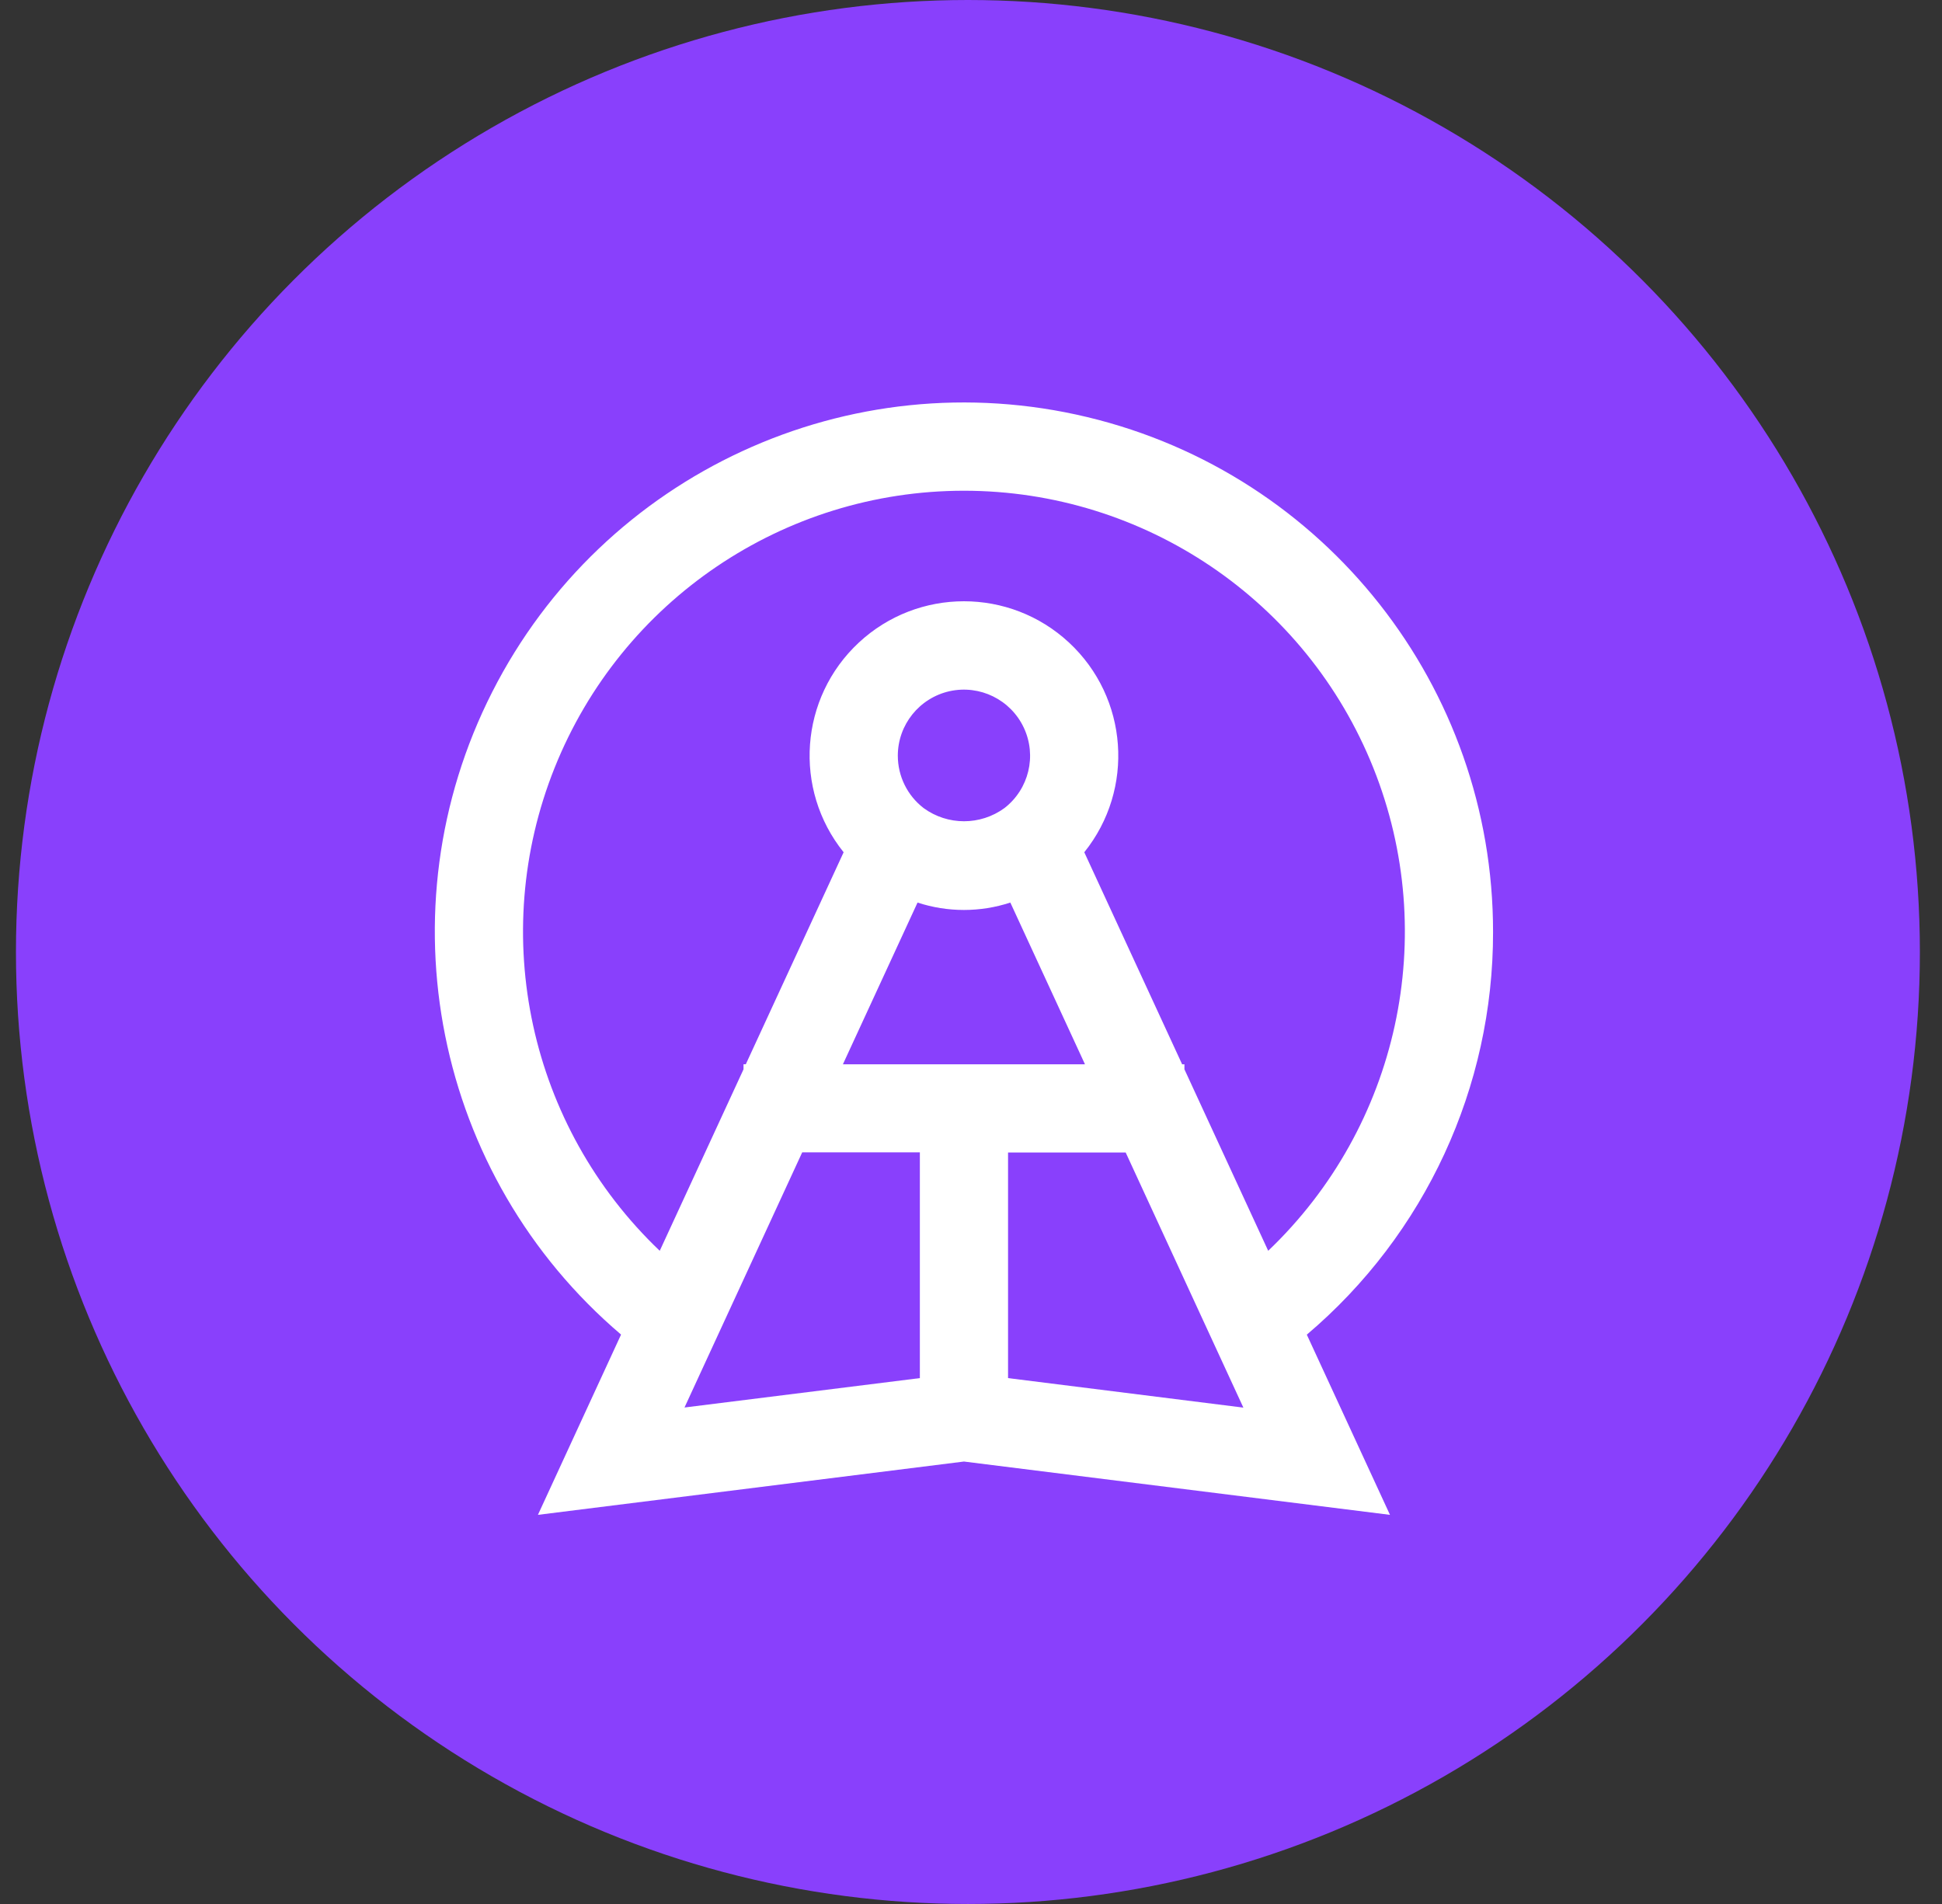 <svg width="51" height="50" viewBox="0 0 51 50" fill="none" xmlns="http://www.w3.org/2000/svg">
<rect x="0" y="0" width="51" height="50" fill="#333333" stroke="none"/>
<circle cx="25.419" cy="25" r="25" fill="#8940FC"/>
<path fill-rule="evenodd" clip-rule="evenodd" d="M39.21 24.476C39.215 18.047 34.809 12.454 28.557 10.954C22.305 9.453 15.841 12.438 12.928 18.169C10.015 23.9 11.414 30.881 16.31 35.047L14.127 39.781L25.315 38.381L36.503 39.781L34.319 35.049C37.426 32.417 39.216 28.549 39.21 24.476H39.21ZM24.157 36.19L17.976 36.962L21.067 30.262H24.157V36.19ZM24.157 27.949H22.136L24.096 23.702C24.887 23.961 25.741 23.961 26.533 23.702L28.493 27.949H24.157ZM23.578 19.844C23.579 19.031 24.145 18.328 24.939 18.151C25.732 17.976 26.542 18.374 26.887 19.11C27.233 19.846 27.021 20.723 26.378 21.221C25.745 21.682 24.888 21.682 24.256 21.221C23.828 20.892 23.578 20.383 23.578 19.844ZM26.473 36.19V30.265H29.562L32.653 36.965L26.473 36.19ZM33.305 32.847L31.105 28.081V27.95H31.045L28.475 22.381C29.805 20.725 29.631 18.322 28.075 16.875C26.519 15.428 24.11 15.428 22.554 16.875C20.999 18.322 20.824 20.725 22.155 22.381L19.586 27.948H19.526V28.081L17.326 32.847C13.899 29.581 12.806 24.558 14.565 20.163C16.324 15.768 20.581 12.887 25.315 12.887C30.049 12.887 34.306 15.768 36.065 20.163C37.824 24.558 36.73 29.581 33.304 32.847H33.305Z" fill="white"/>
</svg>
